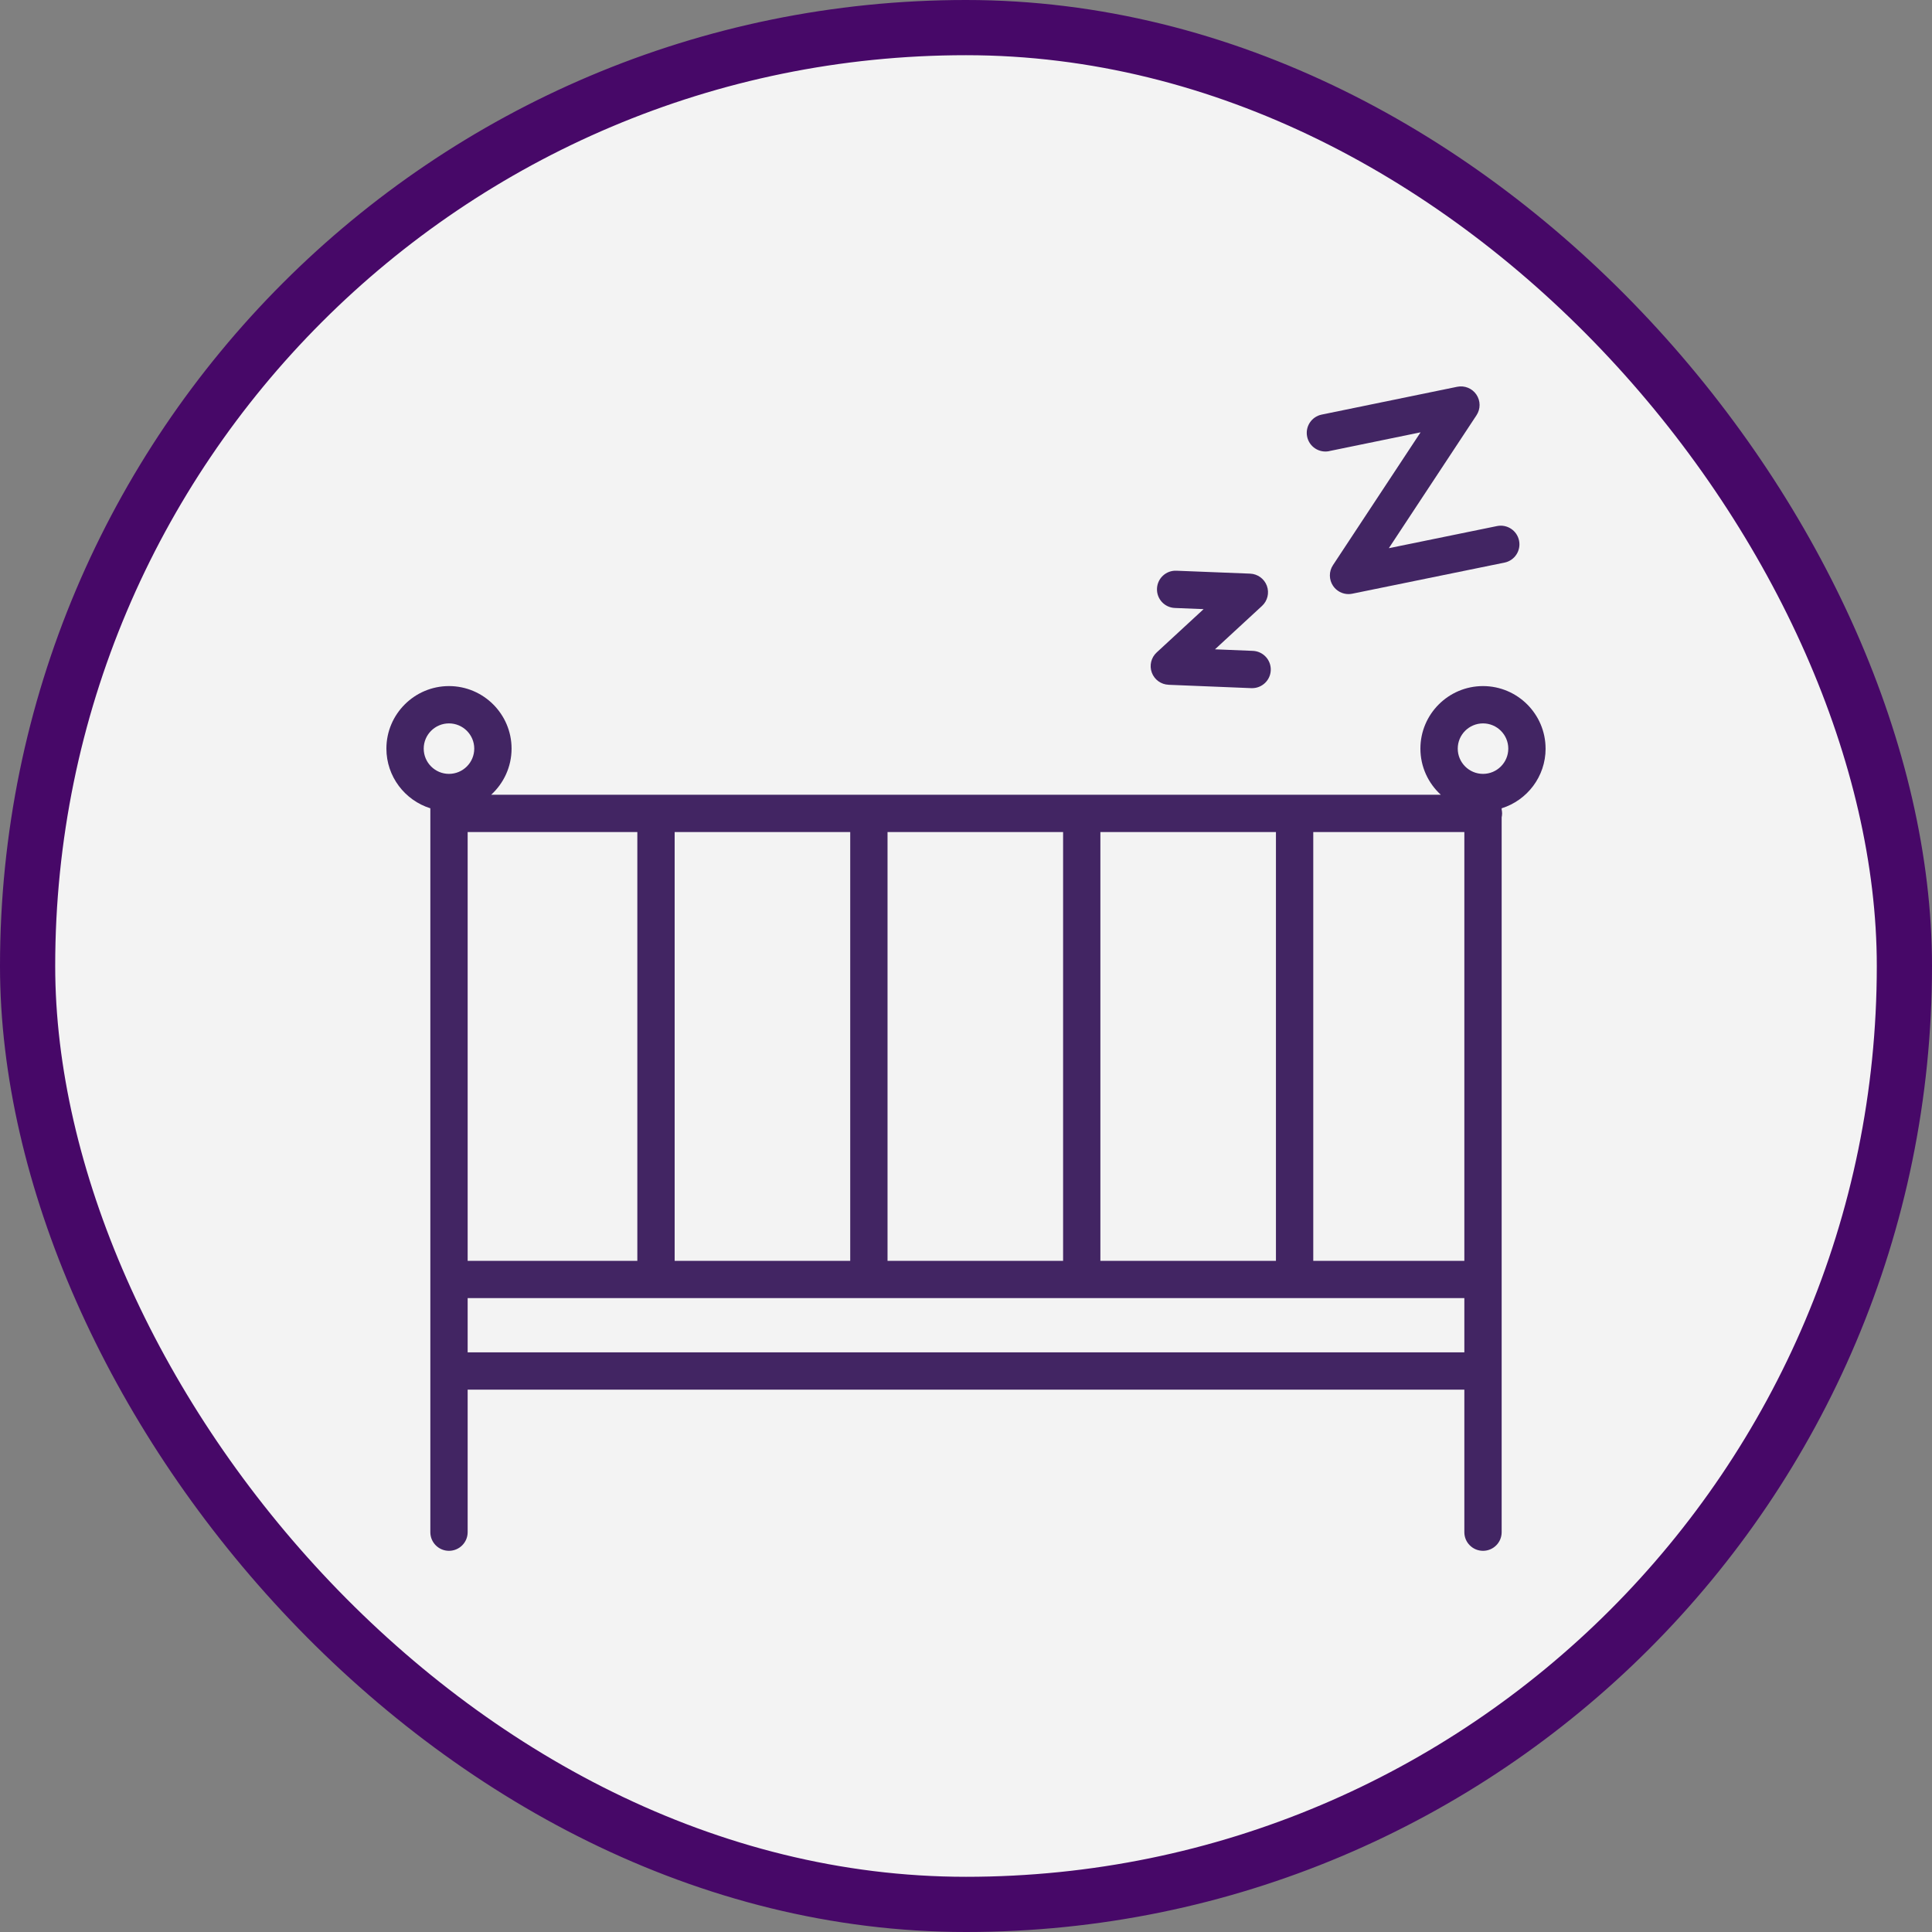 <svg width="70" height="70" viewBox="0 0 70 70" fill="none" xmlns="http://www.w3.org/2000/svg">
<rect x="0" y="0" width="70" height="70" fill="#808080" stroke="none"/>
<rect x="1" y="1" width="68" height="68" rx="34" fill="#F3F3F3"/>
<path d="M55.999 27.123C55.999 25.875 54.982 24.858 53.732 24.858C52.481 24.858 51.464 25.875 51.464 27.123C51.464 27.785 51.75 28.381 52.204 28.796H17.795C18.249 28.381 18.535 27.784 18.535 27.123C18.535 25.875 17.518 24.858 16.267 24.858C15.018 24.858 14 25.875 14 27.123C14 28.137 14.671 28.998 15.592 29.286V55.514C15.592 55.887 15.894 56.189 16.267 56.189C16.641 56.189 16.944 55.887 16.944 55.514V50.349H53.056V55.514C53.056 55.887 53.359 56.189 53.733 56.189C54.106 56.189 54.408 55.887 54.408 55.514V29.614C54.418 29.568 54.424 29.52 54.424 29.472C54.424 29.423 54.418 29.375 54.408 29.329V29.286C55.33 28.998 56 28.138 56 27.123H55.999ZM16.944 30.147H23.092V45.682H16.944V30.147ZM24.444 30.147H30.805V45.682H24.444V30.147ZM32.157 30.147H38.518V45.682H32.157V30.147ZM39.869 30.147H46.23V45.682H39.869V30.147ZM47.582 30.147H53.056V45.682H47.582V30.147ZM53.733 26.21C54.237 26.21 54.648 26.62 54.648 27.124C54.648 27.629 54.237 28.039 53.733 28.039C53.228 28.039 52.817 27.629 52.817 27.124C52.817 26.62 53.228 26.21 53.733 26.21ZM16.267 26.21C16.772 26.21 17.183 26.62 17.183 27.124C17.183 27.629 16.772 28.039 16.267 28.039C15.763 28.039 15.352 27.629 15.352 27.124C15.352 26.62 15.763 26.21 16.267 26.21ZM16.944 48.999V47.032H53.056V48.999H16.944Z" fill="#422563"/>
<path d="M48.159 16.344L51.47 15.664L48.295 20.478C48.145 20.705 48.147 21.002 48.3 21.228C48.427 21.416 48.638 21.525 48.859 21.525C48.905 21.525 48.95 21.52 48.995 21.511L54.512 20.384C54.878 20.309 55.113 19.953 55.038 19.587C54.964 19.222 54.607 18.986 54.241 19.06L50.32 19.862L53.496 15.046C53.647 14.819 53.645 14.522 53.492 14.296C53.339 14.07 53.064 13.959 52.796 14.014L47.886 15.022C47.52 15.097 47.285 15.454 47.36 15.82C47.435 16.185 47.792 16.42 48.158 16.346L48.159 16.344Z" fill="#422563"/>
<path d="M42.338 24.811L45.339 24.933C45.348 24.933 45.358 24.933 45.367 24.933C45.727 24.933 46.028 24.648 46.042 24.285C46.057 23.912 45.767 23.598 45.394 23.582L44.021 23.526L45.725 21.954C45.926 21.769 45.995 21.481 45.901 21.225C45.806 20.968 45.566 20.795 45.293 20.784L42.622 20.678C42.248 20.663 41.934 20.954 41.92 21.327C41.905 21.7 42.195 22.014 42.569 22.028L43.609 22.07L41.908 23.64C41.707 23.825 41.638 24.113 41.732 24.369C41.827 24.626 42.067 24.8 42.34 24.81L42.338 24.811Z" fill="#422563"/>
<rect x="1" y="1" width="68" height="68" rx="34" stroke="#470868" stroke-width="2"/>
</svg>
